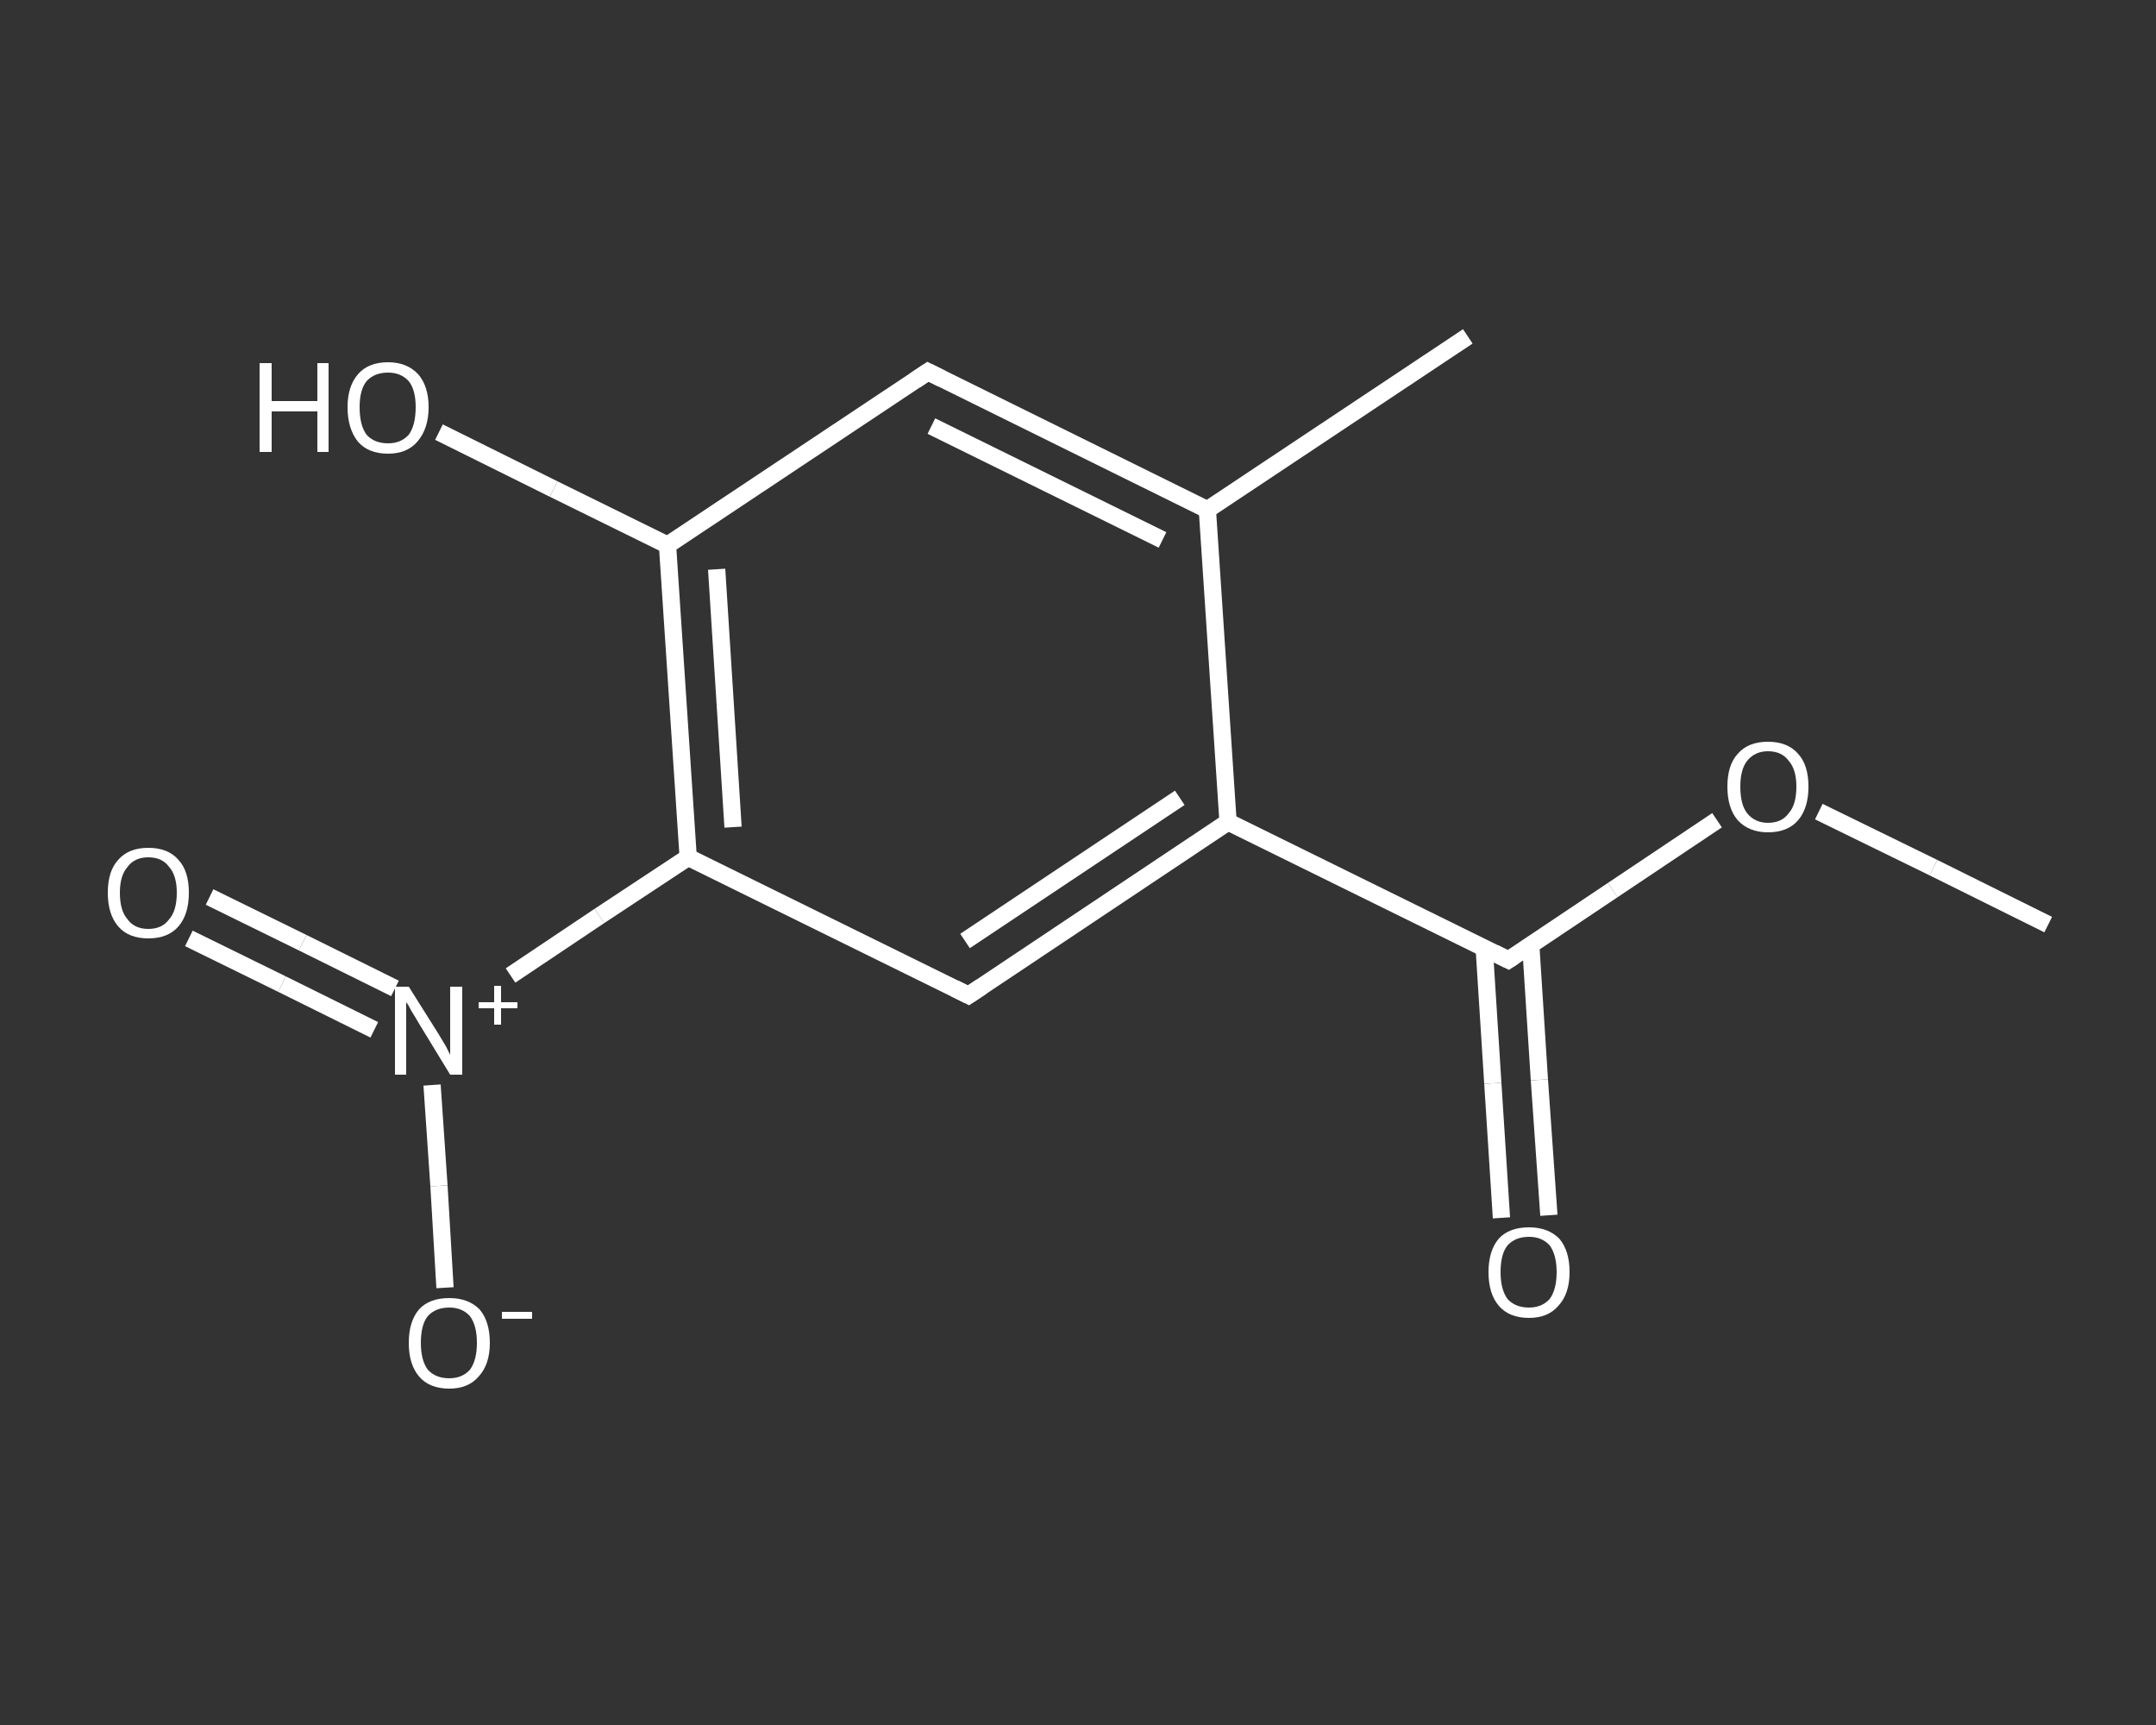 <?xml version='1.0' encoding='iso-8859-1'?>
<svg version='1.1' baseProfile='full'
              xmlns='http://www.w3.org/2000/svg'
                      xmlns:rdkit='http://www.rdkit.org/xml'
                      xmlns:xlink='http://www.w3.org/1999/xlink'
                  xml:space='preserve'
width='250px' height='200px' viewBox='0 0 250 200'>
<rect x="0" y="0" width="250" height="200" fill="#333333" stroke="none"/>
<!-- END OF HEADER -->
<rect style='opacity:1.0;fill:transparent;stroke:none' width='250.0' height='200.0' x='0.0' y='0.0'> </rect>
<path class='bond-0 atom-0 atom-1' d='M 237.5,107.2 L 224.2,100.6' style='fill:none;fill-rule:evenodd;stroke:#FFFFFF;stroke-width:2.0px;stroke-linecap:butt;stroke-linejoin:miter;stroke-opacity:1' />
<path class='bond-0 atom-0 atom-1' d='M 224.2,100.6 L 210.9,94.1' style='fill:none;fill-rule:evenodd;stroke:#FFFFFF;stroke-width:2.0px;stroke-linecap:butt;stroke-linejoin:miter;stroke-opacity:1' />
<path class='bond-1 atom-1 atom-2' d='M 199.1,95.1 L 187.0,103.2' style='fill:none;fill-rule:evenodd;stroke:#FFFFFF;stroke-width:2.0px;stroke-linecap:butt;stroke-linejoin:miter;stroke-opacity:1' />
<path class='bond-1 atom-1 atom-2' d='M 187.0,103.2 L 174.9,111.3' style='fill:none;fill-rule:evenodd;stroke:#FFFFFF;stroke-width:2.0px;stroke-linecap:butt;stroke-linejoin:miter;stroke-opacity:1' />
<path class='bond-2 atom-2 atom-3' d='M 172.1,109.9 L 173.1,125.6' style='fill:none;fill-rule:evenodd;stroke:#FFFFFF;stroke-width:2.0px;stroke-linecap:butt;stroke-linejoin:miter;stroke-opacity:1' />
<path class='bond-2 atom-2 atom-3' d='M 173.1,125.6 L 174.1,141.2' style='fill:none;fill-rule:evenodd;stroke:#FFFFFF;stroke-width:2.0px;stroke-linecap:butt;stroke-linejoin:miter;stroke-opacity:1' />
<path class='bond-2 atom-2 atom-3' d='M 177.5,109.6 L 178.5,125.2' style='fill:none;fill-rule:evenodd;stroke:#FFFFFF;stroke-width:2.0px;stroke-linecap:butt;stroke-linejoin:miter;stroke-opacity:1' />
<path class='bond-2 atom-2 atom-3' d='M 178.5,125.2 L 179.6,140.9' style='fill:none;fill-rule:evenodd;stroke:#FFFFFF;stroke-width:2.0px;stroke-linecap:butt;stroke-linejoin:miter;stroke-opacity:1' />
<path class='bond-3 atom-2 atom-4' d='M 174.9,111.3 L 142.4,95.3' style='fill:none;fill-rule:evenodd;stroke:#FFFFFF;stroke-width:2.0px;stroke-linecap:butt;stroke-linejoin:miter;stroke-opacity:1' />
<path class='bond-4 atom-4 atom-5' d='M 142.4,95.3 L 112.3,115.4' style='fill:none;fill-rule:evenodd;stroke:#FFFFFF;stroke-width:2.0px;stroke-linecap:butt;stroke-linejoin:miter;stroke-opacity:1' />
<path class='bond-4 atom-4 atom-5' d='M 136.8,92.5 L 111.9,109.1' style='fill:none;fill-rule:evenodd;stroke:#FFFFFF;stroke-width:2.0px;stroke-linecap:butt;stroke-linejoin:miter;stroke-opacity:1' />
<path class='bond-5 atom-5 atom-6' d='M 112.3,115.4 L 79.8,99.4' style='fill:none;fill-rule:evenodd;stroke:#FFFFFF;stroke-width:2.0px;stroke-linecap:butt;stroke-linejoin:miter;stroke-opacity:1' />
<path class='bond-6 atom-6 atom-7' d='M 79.8,99.4 L 69.5,106.2' style='fill:none;fill-rule:evenodd;stroke:#FFFFFF;stroke-width:2.0px;stroke-linecap:butt;stroke-linejoin:miter;stroke-opacity:1' />
<path class='bond-6 atom-6 atom-7' d='M 69.5,106.2 L 59.2,113.1' style='fill:none;fill-rule:evenodd;stroke:#FFFFFF;stroke-width:2.0px;stroke-linecap:butt;stroke-linejoin:miter;stroke-opacity:1' />
<path class='bond-7 atom-7 atom-8' d='M 45.8,114.6 L 35.1,109.3' style='fill:none;fill-rule:evenodd;stroke:#FFFFFF;stroke-width:2.0px;stroke-linecap:butt;stroke-linejoin:miter;stroke-opacity:1' />
<path class='bond-7 atom-7 atom-8' d='M 35.1,109.3 L 24.3,104.0' style='fill:none;fill-rule:evenodd;stroke:#FFFFFF;stroke-width:2.0px;stroke-linecap:butt;stroke-linejoin:miter;stroke-opacity:1' />
<path class='bond-7 atom-7 atom-8' d='M 43.4,119.4 L 32.7,114.1' style='fill:none;fill-rule:evenodd;stroke:#FFFFFF;stroke-width:2.0px;stroke-linecap:butt;stroke-linejoin:miter;stroke-opacity:1' />
<path class='bond-7 atom-7 atom-8' d='M 32.7,114.1 L 21.9,108.8' style='fill:none;fill-rule:evenodd;stroke:#FFFFFF;stroke-width:2.0px;stroke-linecap:butt;stroke-linejoin:miter;stroke-opacity:1' />
<path class='bond-8 atom-7 atom-9' d='M 50.1,125.8 L 50.9,137.5' style='fill:none;fill-rule:evenodd;stroke:#FFFFFF;stroke-width:2.0px;stroke-linecap:butt;stroke-linejoin:miter;stroke-opacity:1' />
<path class='bond-8 atom-7 atom-9' d='M 50.9,137.5 L 51.6,149.3' style='fill:none;fill-rule:evenodd;stroke:#FFFFFF;stroke-width:2.0px;stroke-linecap:butt;stroke-linejoin:miter;stroke-opacity:1' />
<path class='bond-9 atom-6 atom-10' d='M 79.8,99.4 L 77.4,63.2' style='fill:none;fill-rule:evenodd;stroke:#FFFFFF;stroke-width:2.0px;stroke-linecap:butt;stroke-linejoin:miter;stroke-opacity:1' />
<path class='bond-9 atom-6 atom-10' d='M 85.0,95.9 L 83.1,66.0' style='fill:none;fill-rule:evenodd;stroke:#FFFFFF;stroke-width:2.0px;stroke-linecap:butt;stroke-linejoin:miter;stroke-opacity:1' />
<path class='bond-10 atom-10 atom-11' d='M 77.4,63.2 L 64.2,56.7' style='fill:none;fill-rule:evenodd;stroke:#FFFFFF;stroke-width:2.0px;stroke-linecap:butt;stroke-linejoin:miter;stroke-opacity:1' />
<path class='bond-10 atom-10 atom-11' d='M 64.2,56.7 L 50.9,50.1' style='fill:none;fill-rule:evenodd;stroke:#FFFFFF;stroke-width:2.0px;stroke-linecap:butt;stroke-linejoin:miter;stroke-opacity:1' />
<path class='bond-11 atom-10 atom-12' d='M 77.4,63.2 L 107.6,43.1' style='fill:none;fill-rule:evenodd;stroke:#FFFFFF;stroke-width:2.0px;stroke-linecap:butt;stroke-linejoin:miter;stroke-opacity:1' />
<path class='bond-12 atom-12 atom-13' d='M 107.6,43.1 L 140.0,59.1' style='fill:none;fill-rule:evenodd;stroke:#FFFFFF;stroke-width:2.0px;stroke-linecap:butt;stroke-linejoin:miter;stroke-opacity:1' />
<path class='bond-12 atom-12 atom-13' d='M 108.0,49.4 L 134.8,62.6' style='fill:none;fill-rule:evenodd;stroke:#FFFFFF;stroke-width:2.0px;stroke-linecap:butt;stroke-linejoin:miter;stroke-opacity:1' />
<path class='bond-13 atom-13 atom-14' d='M 140.0,59.1 L 170.2,39.0' style='fill:none;fill-rule:evenodd;stroke:#FFFFFF;stroke-width:2.0px;stroke-linecap:butt;stroke-linejoin:miter;stroke-opacity:1' />
<path class='bond-14 atom-13 atom-4' d='M 140.0,59.1 L 142.4,95.3' style='fill:none;fill-rule:evenodd;stroke:#FFFFFF;stroke-width:2.0px;stroke-linecap:butt;stroke-linejoin:miter;stroke-opacity:1' />
<path d='M 175.5,110.9 L 174.9,111.3 L 173.3,110.5' style='fill:none;stroke:#FFFFFF;stroke-width:2.0px;stroke-linecap:butt;stroke-linejoin:miter;stroke-opacity:1;' />
<path d='M 113.8,114.4 L 112.3,115.4 L 110.7,114.6' style='fill:none;stroke:#FFFFFF;stroke-width:2.0px;stroke-linecap:butt;stroke-linejoin:miter;stroke-opacity:1;' />
<path d='M 106.1,44.1 L 107.6,43.1 L 109.2,43.9' style='fill:none;stroke:#FFFFFF;stroke-width:2.0px;stroke-linecap:butt;stroke-linejoin:miter;stroke-opacity:1;' />
<path class='atom-1' d='M 200.3 91.2
Q 200.3 88.7, 201.5 87.4
Q 202.7 86.0, 205.0 86.0
Q 207.3 86.0, 208.5 87.4
Q 209.7 88.7, 209.7 91.2
Q 209.7 93.7, 208.5 95.1
Q 207.3 96.5, 205.0 96.5
Q 202.8 96.5, 201.5 95.1
Q 200.3 93.7, 200.3 91.2
M 205.0 95.4
Q 206.6 95.4, 207.4 94.3
Q 208.3 93.3, 208.3 91.2
Q 208.3 89.2, 207.4 88.2
Q 206.6 87.1, 205.0 87.1
Q 203.5 87.1, 202.6 88.2
Q 201.8 89.2, 201.8 91.2
Q 201.8 93.3, 202.6 94.3
Q 203.5 95.4, 205.0 95.4
' fill='#FFFFFF'/>
<path class='atom-3' d='M 172.6 147.5
Q 172.6 145.0, 173.8 143.6
Q 175.0 142.3, 177.3 142.3
Q 179.5 142.3, 180.8 143.6
Q 182.0 145.0, 182.0 147.5
Q 182.0 150.0, 180.7 151.4
Q 179.5 152.8, 177.3 152.8
Q 175.0 152.8, 173.8 151.4
Q 172.6 150.0, 172.6 147.5
M 177.3 151.6
Q 178.8 151.6, 179.7 150.6
Q 180.5 149.5, 180.5 147.5
Q 180.5 145.5, 179.7 144.4
Q 178.8 143.4, 177.3 143.4
Q 175.7 143.4, 174.8 144.4
Q 174.0 145.4, 174.0 147.5
Q 174.0 149.5, 174.8 150.6
Q 175.7 151.6, 177.3 151.6
' fill='#FFFFFF'/>
<path class='atom-7' d='M 47.4 114.4
L 50.8 119.8
Q 51.1 120.3, 51.7 121.3
Q 52.2 122.3, 52.2 122.3
L 52.2 114.4
L 53.6 114.4
L 53.6 124.6
L 52.2 124.6
L 48.6 118.7
Q 48.2 118.0, 47.7 117.2
Q 47.3 116.4, 47.1 116.2
L 47.1 124.6
L 45.8 124.6
L 45.8 114.4
L 47.4 114.4
' fill='#FFFFFF'/>
<path class='atom-7' d='M 55.5 116.2
L 57.3 116.2
L 57.3 114.3
L 58.1 114.3
L 58.1 116.2
L 60.0 116.2
L 60.0 116.9
L 58.1 116.9
L 58.1 118.8
L 57.3 118.8
L 57.3 116.9
L 55.5 116.9
L 55.5 116.2
' fill='#FFFFFF'/>
<path class='atom-8' d='M 12.5 103.5
Q 12.5 101.0, 13.7 99.7
Q 14.9 98.3, 17.2 98.3
Q 19.5 98.3, 20.7 99.7
Q 21.9 101.0, 21.9 103.5
Q 21.9 106.0, 20.7 107.4
Q 19.5 108.8, 17.2 108.8
Q 14.9 108.8, 13.7 107.4
Q 12.5 106.0, 12.5 103.5
M 17.2 107.7
Q 18.8 107.7, 19.6 106.6
Q 20.5 105.6, 20.5 103.5
Q 20.5 101.5, 19.6 100.5
Q 18.8 99.4, 17.2 99.4
Q 15.6 99.4, 14.8 100.5
Q 13.9 101.5, 13.9 103.5
Q 13.9 105.6, 14.8 106.6
Q 15.6 107.7, 17.2 107.7
' fill='#FFFFFF'/>
<path class='atom-9' d='M 47.4 155.7
Q 47.4 153.2, 48.6 151.8
Q 49.8 150.5, 52.1 150.5
Q 54.3 150.5, 55.6 151.8
Q 56.8 153.2, 56.8 155.7
Q 56.8 158.2, 55.5 159.6
Q 54.3 161.0, 52.1 161.0
Q 49.8 161.0, 48.6 159.6
Q 47.4 158.2, 47.4 155.7
M 52.1 159.8
Q 53.6 159.8, 54.5 158.8
Q 55.3 157.7, 55.3 155.7
Q 55.3 153.7, 54.5 152.6
Q 53.6 151.6, 52.1 151.6
Q 50.5 151.6, 49.6 152.6
Q 48.8 153.6, 48.8 155.7
Q 48.8 157.7, 49.6 158.8
Q 50.5 159.8, 52.1 159.8
' fill='#FFFFFF'/>
<path class='atom-9' d='M 58.2 152.1
L 61.7 152.1
L 61.7 152.9
L 58.2 152.9
L 58.2 152.1
' fill='#FFFFFF'/>
<path class='atom-11' d='M 30.1 42.1
L 31.5 42.1
L 31.5 46.5
L 36.8 46.5
L 36.8 42.1
L 38.1 42.1
L 38.1 52.4
L 36.8 52.4
L 36.8 47.7
L 31.5 47.7
L 31.5 52.4
L 30.1 52.4
L 30.1 42.1
' fill='#FFFFFF'/>
<path class='atom-11' d='M 40.3 47.2
Q 40.3 44.8, 41.5 43.4
Q 42.7 42.0, 45.0 42.0
Q 47.2 42.0, 48.5 43.4
Q 49.7 44.8, 49.7 47.2
Q 49.7 49.7, 48.4 51.2
Q 47.2 52.6, 45.0 52.6
Q 42.7 52.6, 41.5 51.2
Q 40.3 49.7, 40.3 47.2
M 45.0 51.4
Q 46.5 51.4, 47.4 50.4
Q 48.2 49.3, 48.2 47.2
Q 48.2 45.2, 47.4 44.2
Q 46.5 43.2, 45.0 43.2
Q 43.4 43.2, 42.5 44.2
Q 41.7 45.2, 41.7 47.2
Q 41.7 49.3, 42.5 50.4
Q 43.4 51.4, 45.0 51.4
' fill='#FFFFFF'/>
</svg>
